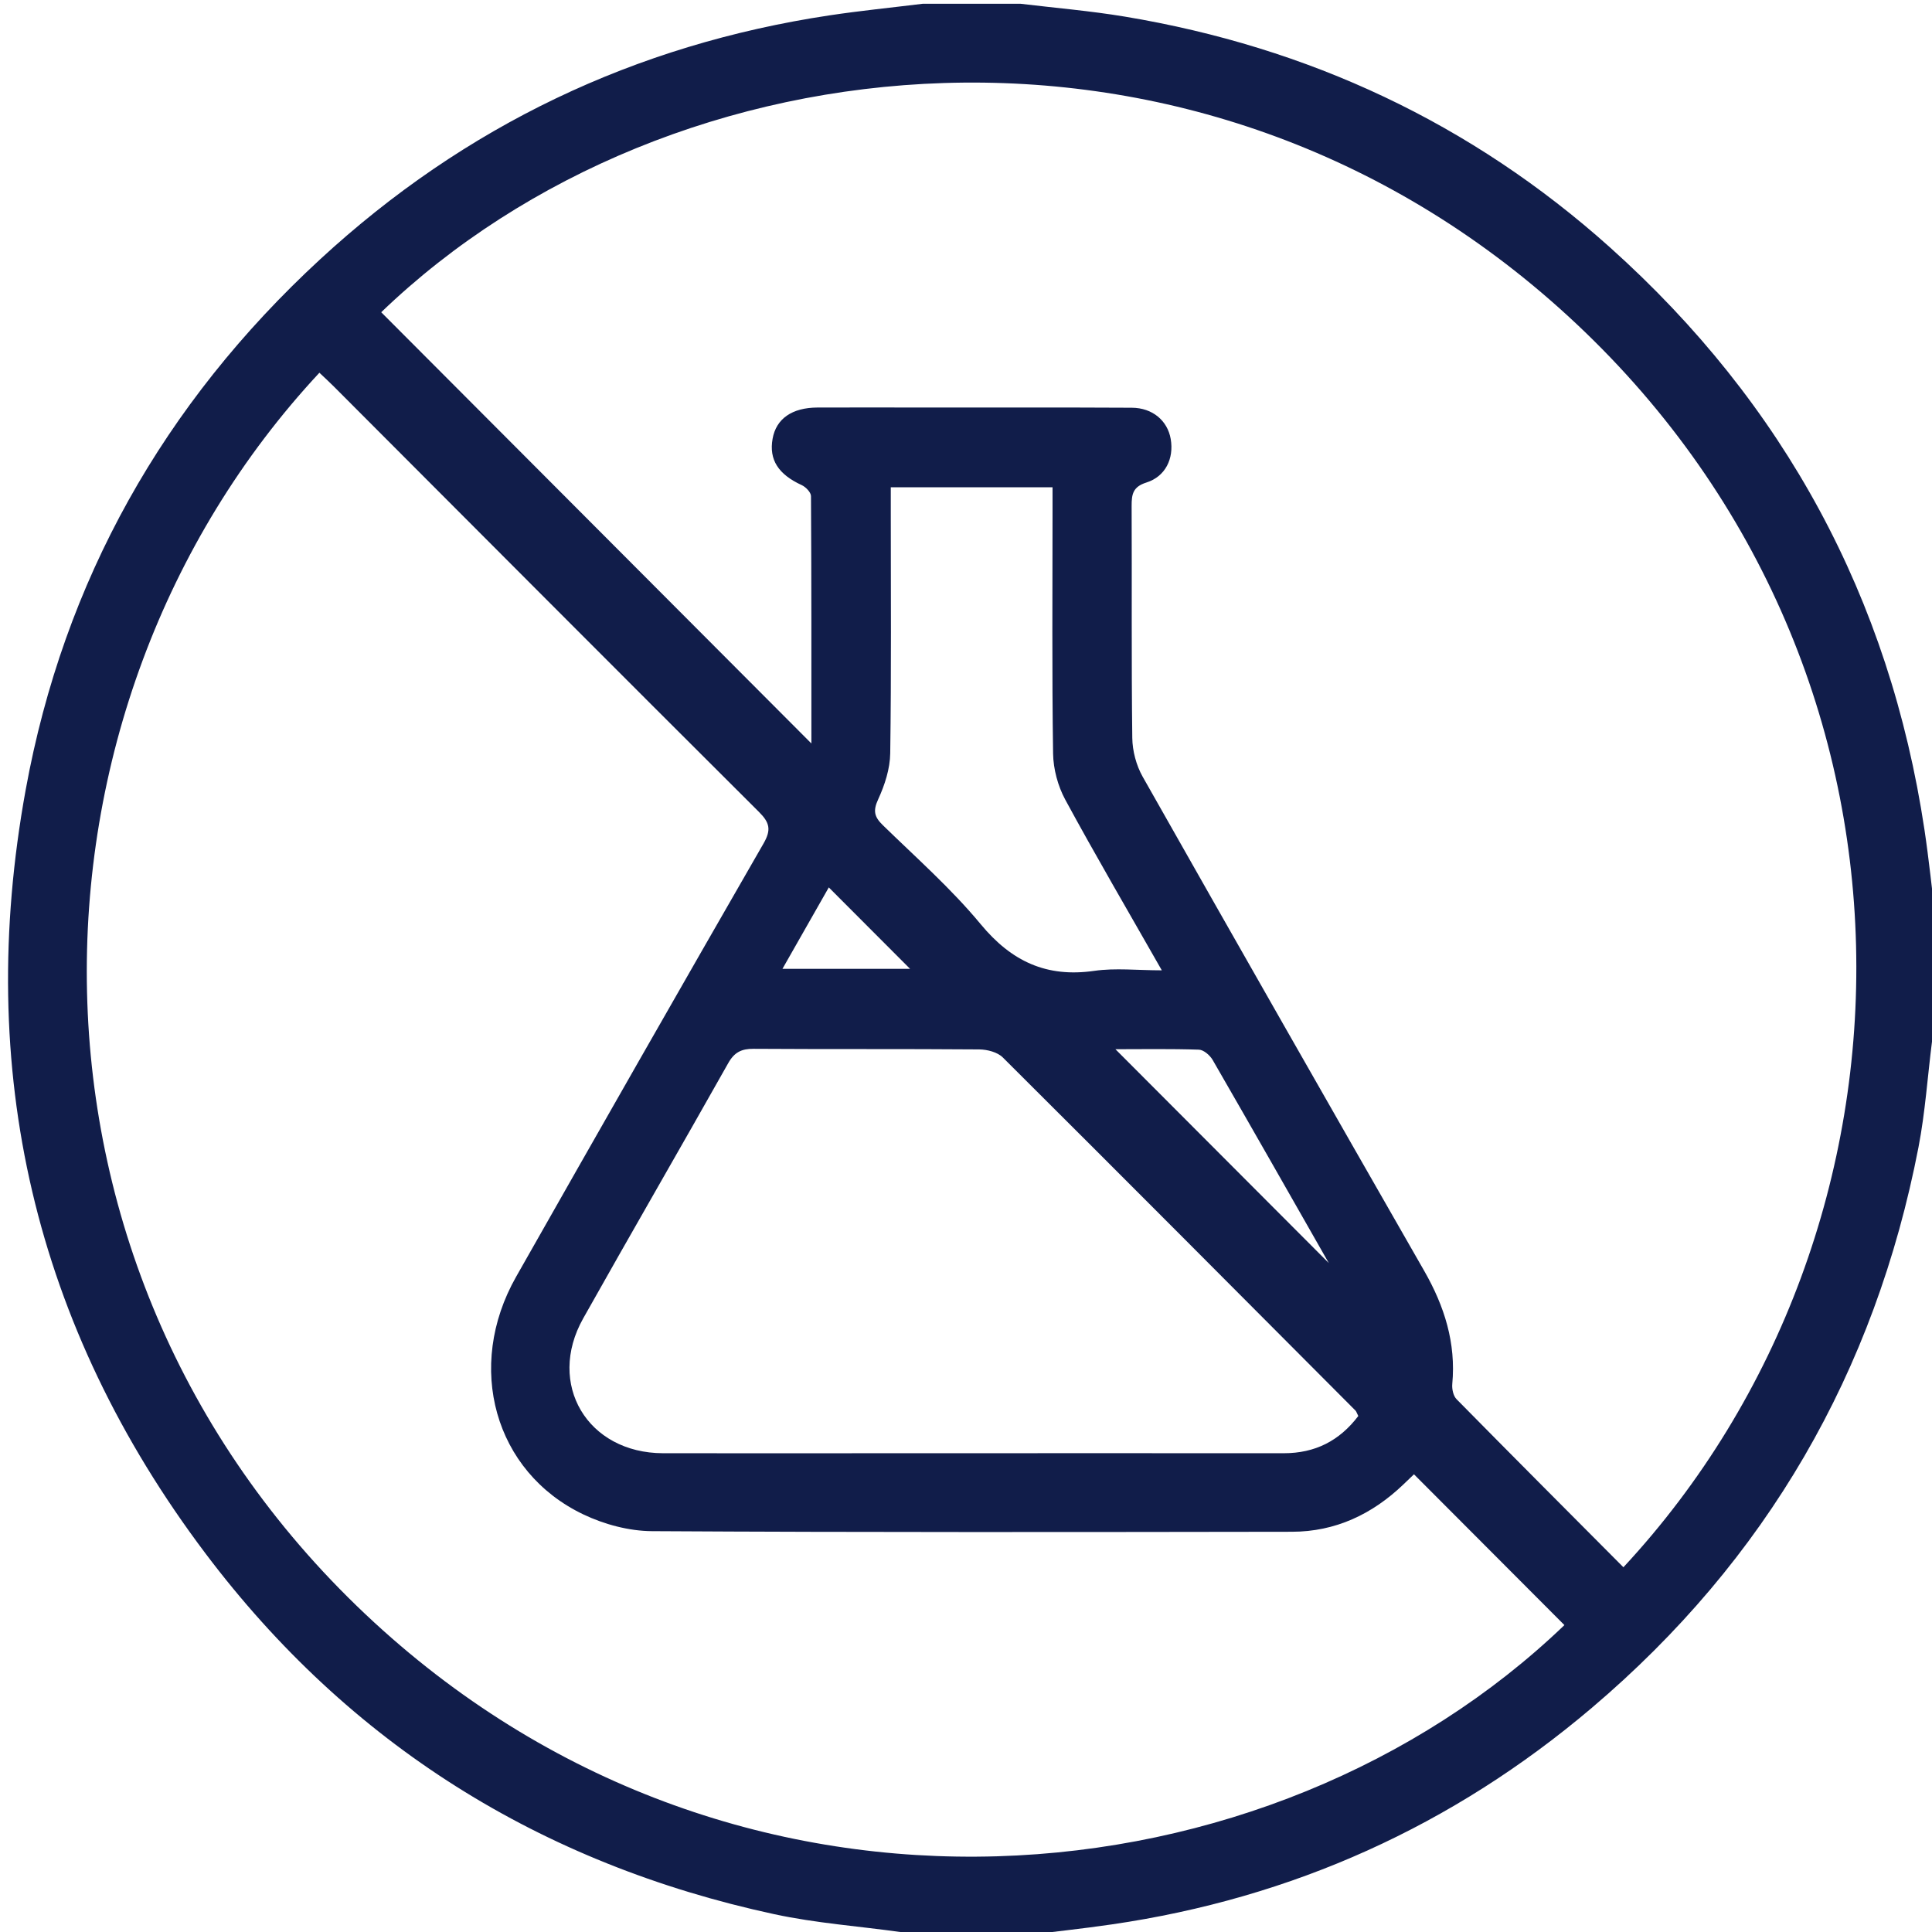 <?xml version="1.0" encoding="UTF-8"?>
<svg xmlns="http://www.w3.org/2000/svg" id="Layer_1" data-name="Layer 1" viewBox="0 0 384 384">
  <defs>
    <style>
      .cls-1 {
        fill: #111d4a;
        stroke-width: 0px;
      }
    </style>
  </defs>
  <path class="cls-1" d="M183.39.75c6.49,0,12.97,0,19.46,0,6.9.83,13.85,1.41,20.71,2.55,36.51,6.08,68.88,21.17,96.48,45.91,34.59,31.01,55.52,69.61,62.46,115.69.9,6.01,1.51,12.07,2.26,18.1v19.5c-.25,1.45-.55,2.9-.74,4.36-.9,7.05-1.36,14.17-2.7,21.13-8.65,44.73-30.24,82.03-64.95,111.47-27.64,23.44-59.51,37.81-95.4,43.03-6.02.88-12.07,1.51-18.1,2.26h-19.46c-1.46-.25-2.92-.54-4.38-.74-8.38-1.17-16.88-1.77-25.13-3.55-46.42-10.01-84.5-33.78-113.08-71.73C6.8,263.57-5.03,212.64,5.1,157.01c7.58-41.63,27.48-76.82,58.52-105.46C92.36,25.04,126.21,8.87,164.89,3.05c6.14-.92,12.33-1.54,18.5-2.3ZM322.67,311.5c62.52-67.26,64.47-179.52-11.1-248.76C238.16-4.52,133.08,6.92,75.77,62.06c28.55,28.61,57.11,57.24,85.5,85.71,0-15.96.02-32.56-.08-49.16,0-.75-1.04-1.82-1.84-2.19-4.64-2.13-6.54-5.03-5.79-9.22.71-3.97,3.85-6.18,8.92-6.2,7.23-.03,14.46,0,21.69,0,13.59,0,27.18-.03,40.78.04,4.13.02,7.12,2.58,7.74,6.23.66,3.88-1.05,7.45-4.85,8.64-2.66.84-2.93,2.32-2.92,4.64.07,15.37-.06,30.74.13,46.11.03,2.59.79,5.46,2.06,7.71,18.56,32.79,37.23,65.53,55.96,98.22,4.02,7.02,6.34,14.33,5.58,22.5-.09.99.2,2.35.85,3.01,10.94,11.11,21.96,22.15,33.17,33.41ZM63.48,74.09C1.36,140.78-1.18,252.94,74.37,322.46c73.08,67.25,178.24,56.55,236.57.54-9.92-9.94-19.84-19.89-29.95-30.02.33-.06.17-.08.1,0-.72.68-1.43,1.38-2.15,2.06-6.2,5.94-13.53,9.4-22.16,9.41-42.41.06-84.82.13-127.22-.12-4.57-.03-9.47-1.35-13.62-3.33-17.68-8.44-23.5-29.36-13.36-47.23,16.31-28.76,32.7-57.49,49.19-86.14,1.56-2.72,1.2-4.14-.92-6.25-28.21-28.11-56.32-56.33-84.46-84.52-.87-.88-1.79-1.71-2.9-2.77ZM269.98,281.46c-.34-.67-.4-.93-.57-1.1-23.34-23.42-46.66-46.85-70.09-70.18-1.06-1.06-3.09-1.58-4.67-1.6-14.96-.12-29.91-.02-44.87-.12-2.4-.02-3.83.69-5.04,2.85-9.55,16.95-19.3,33.78-28.83,50.74-7.33,13.05.85,26.76,15.87,26.79,16.08.03,32.16,0,48.24,0,25.05,0,50.11-.02,75.16,0,6.17,0,11.02-2.43,14.81-7.42ZM177.05,96.85c0,1.91,0,3.4,0,4.89,0,15.99.12,31.98-.11,47.97-.04,3.09-1.09,6.33-2.4,9.17-1.05,2.27-.77,3.47.91,5.11,6.61,6.45,13.6,12.61,19.46,19.69,6.13,7.41,13.1,10.66,22.61,9.28,4.18-.6,8.51-.1,13.4-.1-6.72-11.8-13.14-22.76-19.19-33.92-1.47-2.71-2.37-6.08-2.42-9.16-.24-16.11-.11-32.23-.11-48.34,0-1.46,0-2.92,0-4.59h-32.15ZM264.11,251.04c-7.21-12.65-15.1-26.53-23.08-40.36-.54-.93-1.79-2.02-2.74-2.05-5.67-.19-11.35-.09-16.59-.09,14.45,14.49,28.91,28.97,42.41,42.5ZM164.73,176.38c-2.95,5.19-6.03,10.59-9.21,16.18h25.36c-5.33-5.34-10.64-10.67-16.15-16.18Z"></path>
</svg>
